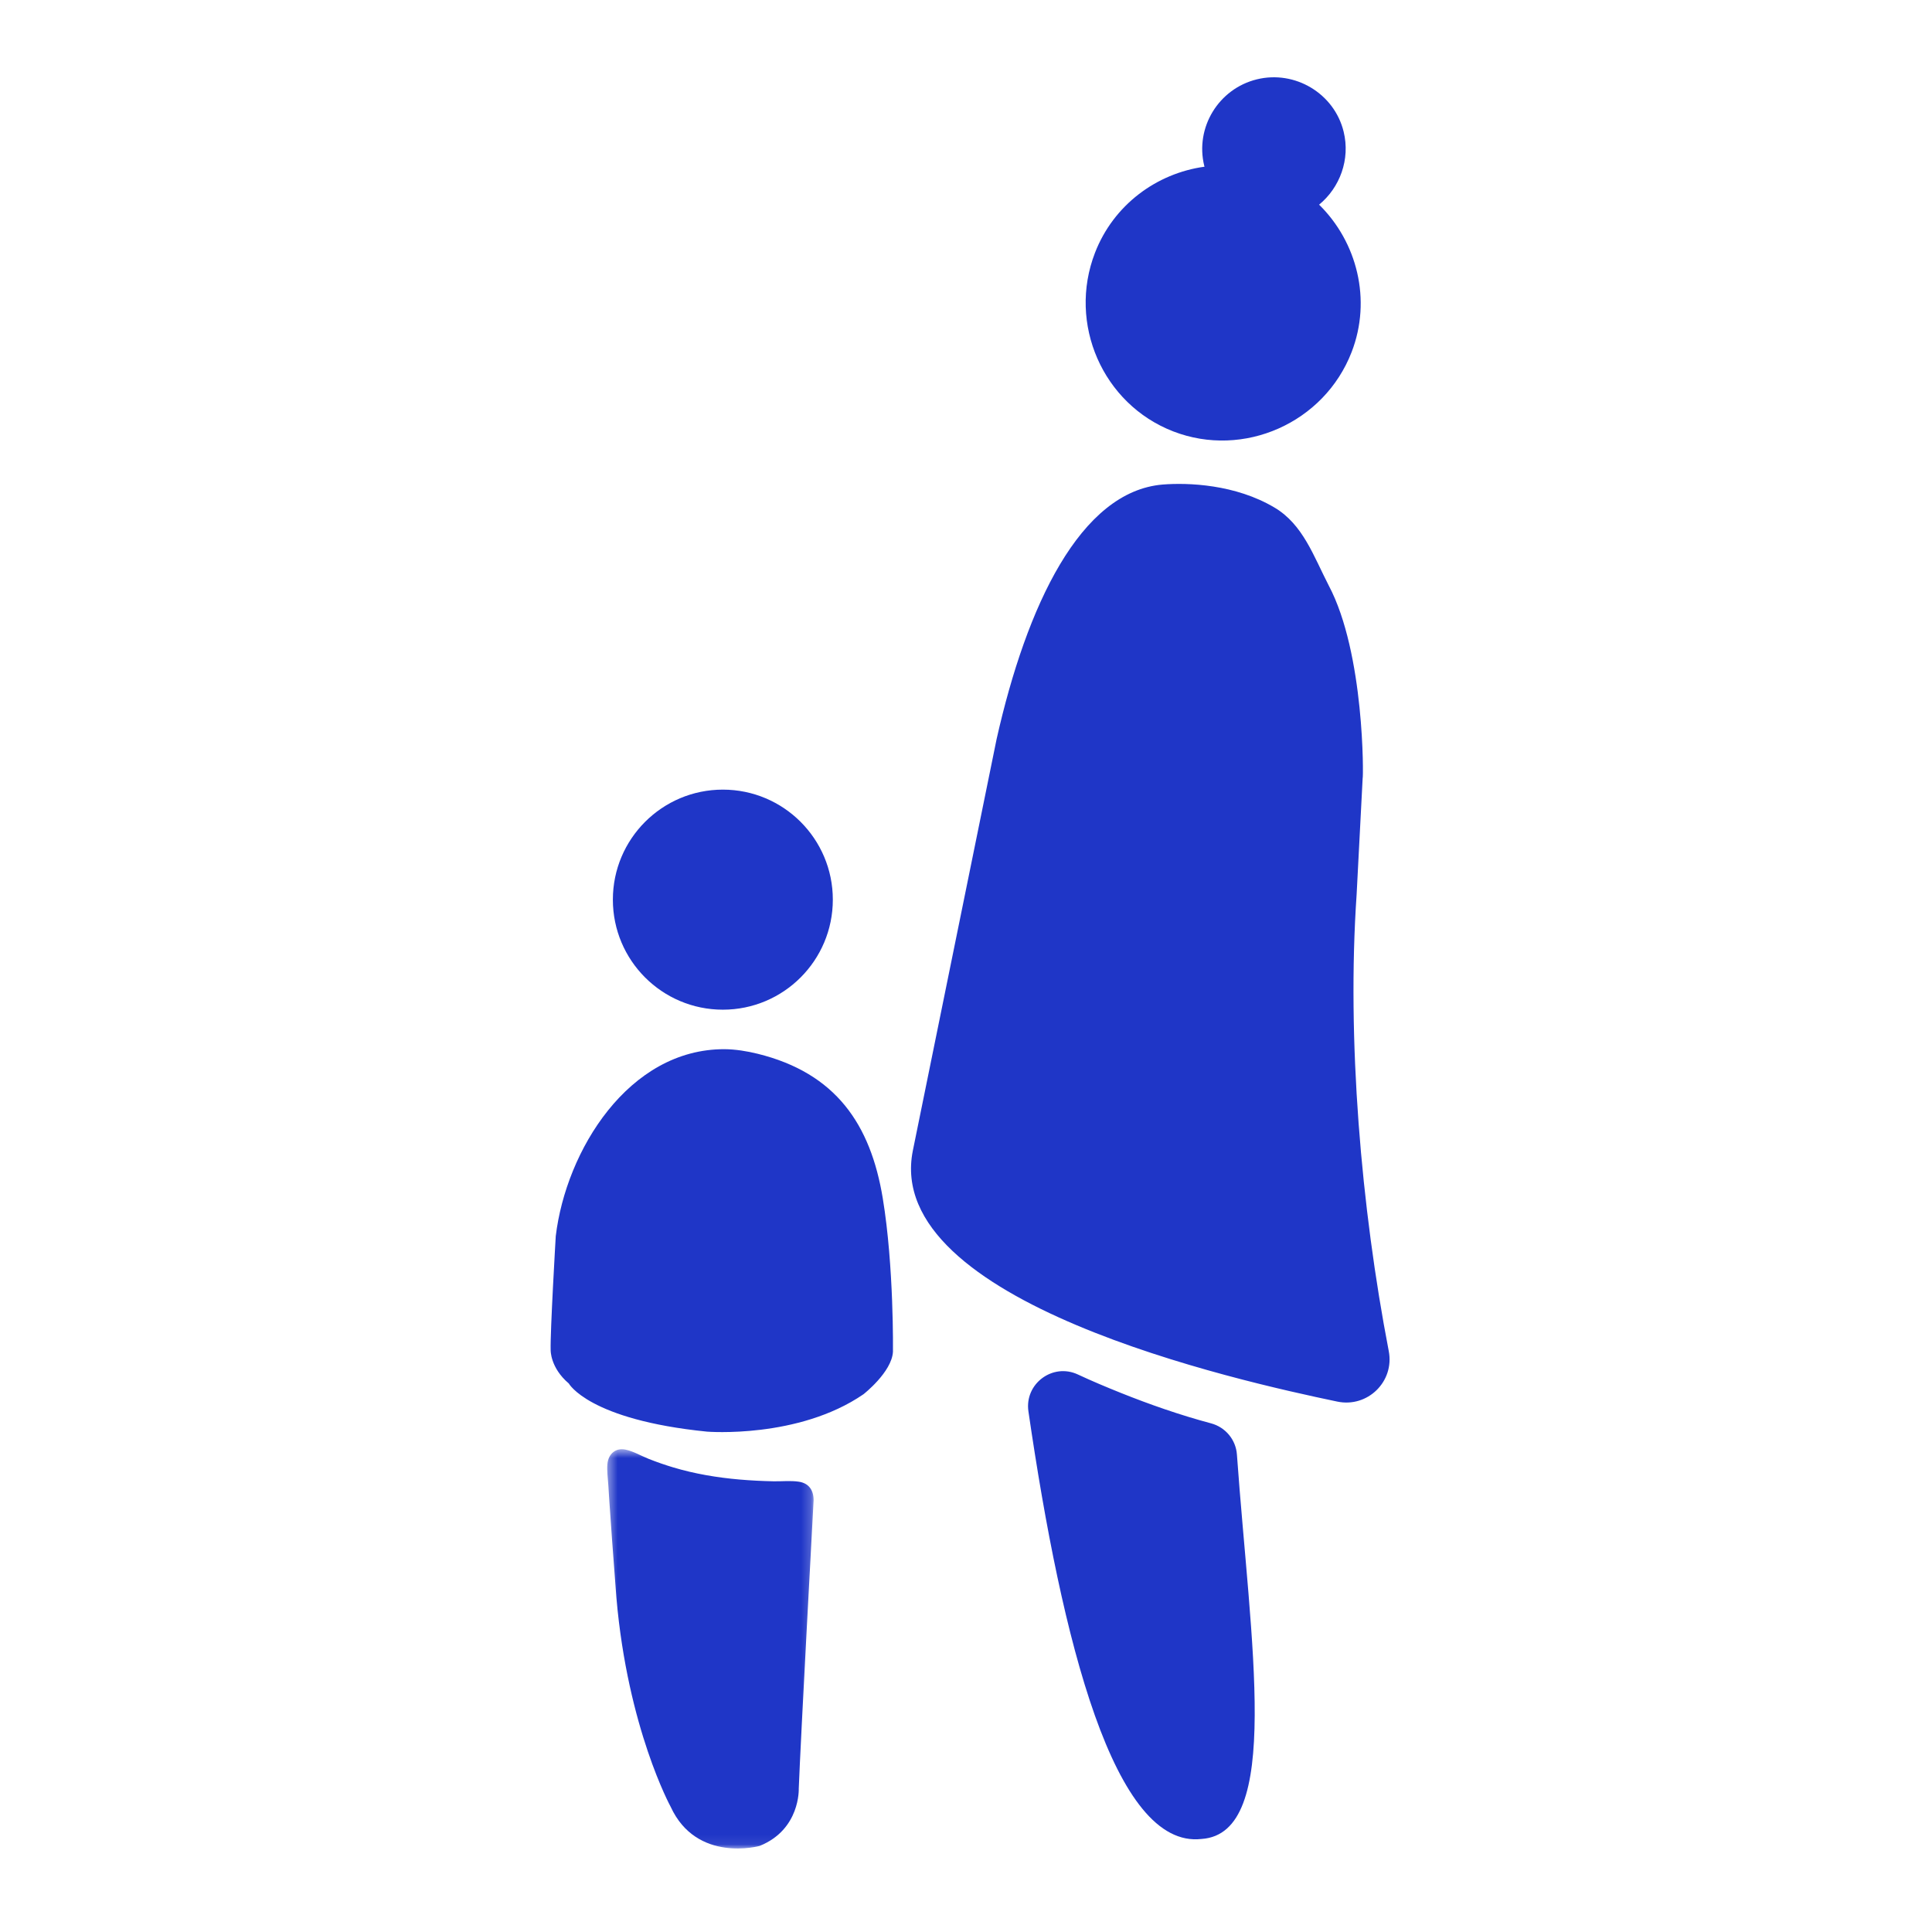 <svg xmlns="http://www.w3.org/2000/svg" xmlns:xlink="http://www.w3.org/1999/xlink" width="200" height="200" viewBox="0 0 200 200">
  <defs>
    <polygon id="mother-child-a" points=".424 .594 21.79 .594 21.79 41.924 .424 41.924"></polygon>
  </defs>
  <g fill="none" fill-rule="evenodd" transform="translate(57 8)">
    <path fill="#1F36C7" d="M68.365 139.344C65.147 138.485 61.996 137.382 58.996 136.18 57.56 135.603 56.066 134.98 54.577 134.284 51.966 133.066 49.046 135.253 49.462 138.103 52.941 161.991 58.353 183.409 67.387 182.368 75.772 181.794 72.449 162.15 71.045 142.571 70.935 141.034 69.854 139.742 68.365 139.344M86.764 131.864C83.898 117.014 82.413 99.573 83.436 84.618L84.061 72.57C84.145 72.584 84.28 59.628 80.544 52.601 78.985 49.574 77.887 46.304 74.955 44.554 70.885 42.125 65.977 41.951 63.356 42.16 54.841 42.879 49.283 54.66 46.168 68.511L37.496 111.12C34.365 126.807 71.178 134.946 81.434 137.092 84.575 137.75 87.372 135.015 86.764 131.864M64.455 36.659C71.727 39.473 80.077 35.792 82.92 28.445 85.017 23.025 83.48 17.047 79.553 13.187 81.701 11.42 82.798 8.506 82.092 5.625 81.123 1.675 77.059-.755 73.11.213 69.142 1.185 66.694 5.212 67.663 9.163 67.671 9.194 67.683 9.225 67.691 9.257 62.733 9.938 58.274 13.205 56.354 18.165 53.512 25.512 57.151 33.833 64.455 36.659M17.829 96.522C24.117 96.522 29.214 91.423 29.214 85.132 29.214 78.842 24.117 73.742 17.829 73.742 11.542 73.742 6.444 78.842 6.444 85.132 6.444 91.423 11.542 96.522 17.829 96.522M34.382 116.033C33.12 108.399 29.535 103.081 21.417 101.082 20.351 100.819 19.129 100.618 18.014 100.612 8.073 100.569 1.592 111.109.532 119.964.532 119.964-.054 129.937.004 131.755.004 131.755-.054 133.575 1.882 135.217 1.882 135.217 3.934 138.971 16.195 140.203 16.195 140.203 25.641 140.966 32.387 136.331 32.387 136.331 35.321 134.043 35.438 131.932 35.438 131.932 35.555 123.132 34.382 116.033"></path>
    <g transform="translate(5.435 141.43)">
      <mask id="mother-child-b" fill="#fff">
        <use xlink:href="#mother-child-a"></use>
      </mask>
      <path fill="#1F36C7" d="M20.261,3.955 C19.407,3.825 18.488,3.933 17.625,3.913 C16.459,3.888 15.294,3.832 14.132,3.731 C11.811,3.529 9.499,3.146 7.265,2.477 C6.416,2.223 5.577,1.932 4.753,1.606 C4.732,1.597 4.711,1.589 4.69,1.58 C3.912,1.27 3.135,0.803 2.312,0.633 C1.28,0.42 0.55,1.089 0.447,2.101 C0.374,2.816 0.493,3.57 0.536,4.289 C0.573,4.882 0.611,5.475 0.651,6.068 C0.739,7.391 0.833,8.714 0.93,10.037 C1.073,12.012 1.221,13.987 1.375,15.963 C2.548,29.514 6.994,37.61 6.994,37.61 C9.693,43.476 16.204,41.658 16.204,41.658 C20.428,39.956 20.252,35.733 20.252,35.733 C20.428,30.981 21.79,5.872 21.79,5.872 C21.79,4.846 21.31,4.114 20.261,3.955" mask="url(#mother-child-b)"></path>
    </g>
  </g>
</svg>
